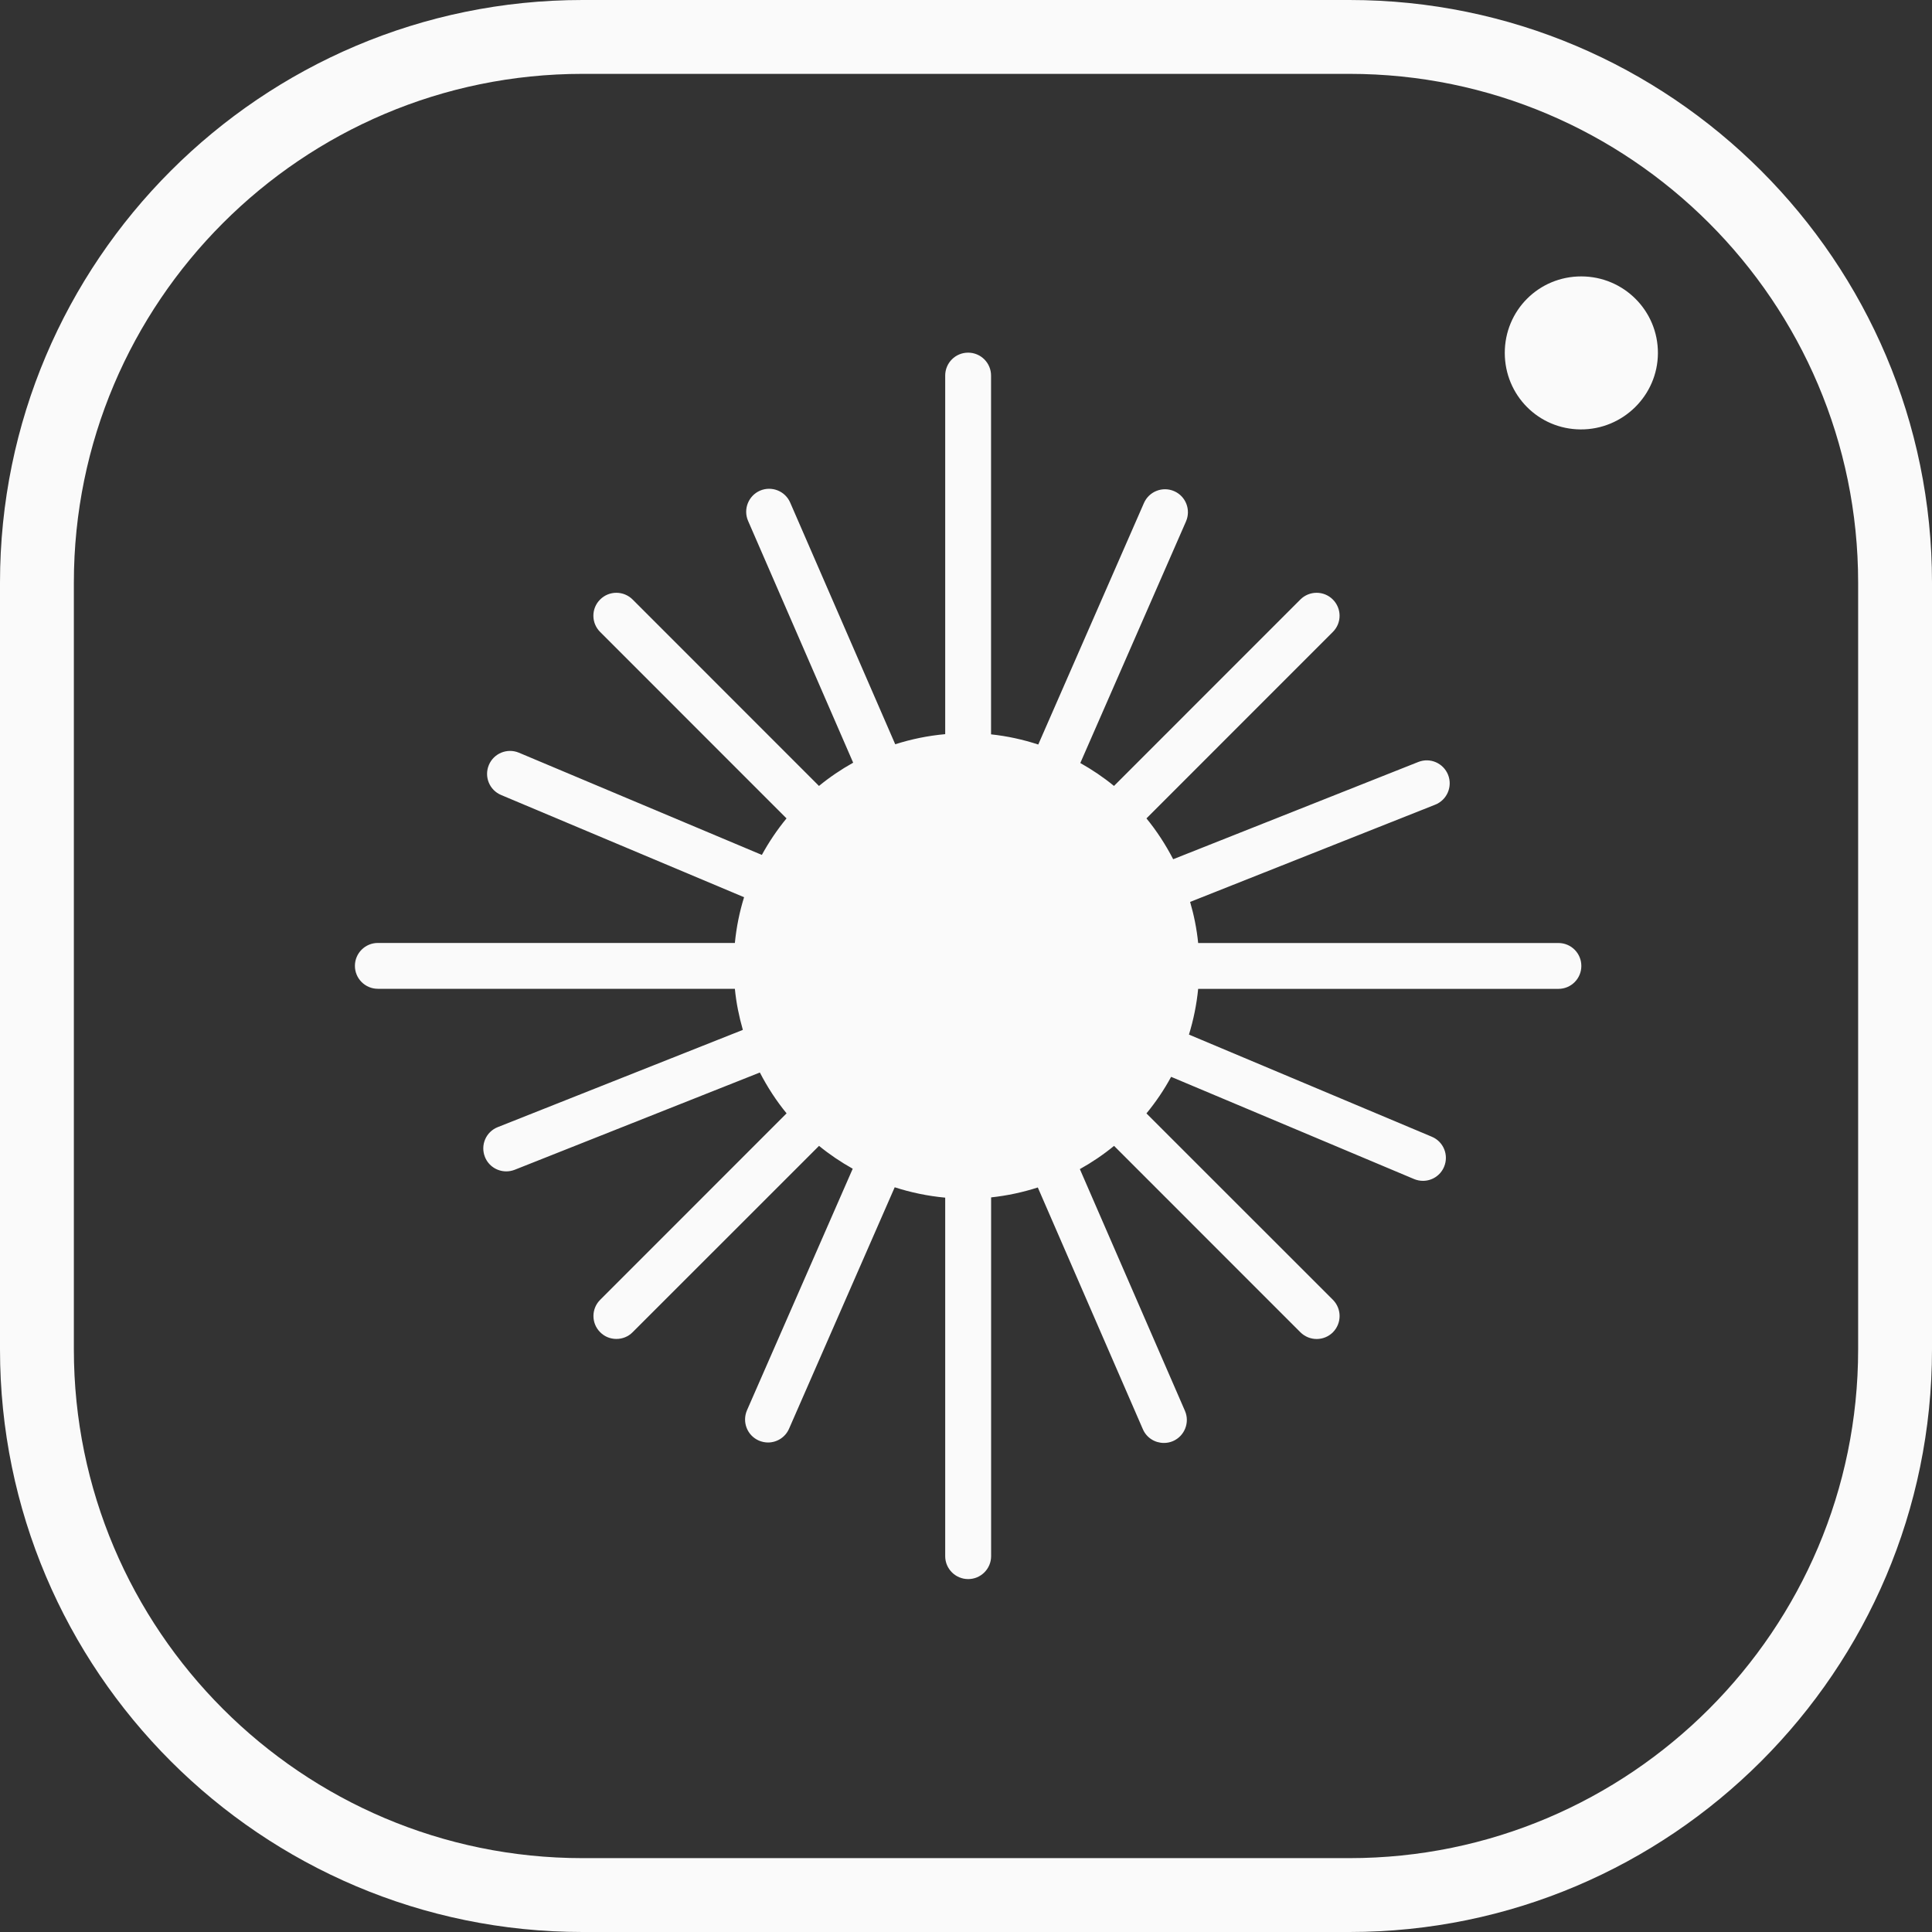 <svg width="30" height="30" viewBox="0 0 30 30" fill="none" xmlns="http://www.w3.org/2000/svg">
<rect x="0" y="0" width="30" height="30" fill="#333333" stroke="none"/>
<g clip-path="url(#clip0_834_3)">
<path d="M24.199 14.643H18.605C18.583 14.423 18.54 14.211 18.48 14.005L22.286 12.495C22.469 12.422 22.558 12.215 22.486 12.032C22.413 11.849 22.207 11.759 22.023 11.832L18.217 13.342C18.1 13.116 17.962 12.903 17.802 12.708L20.696 9.813C20.836 9.674 20.836 9.449 20.696 9.309C20.557 9.17 20.332 9.17 20.192 9.309L17.298 12.204C17.135 12.07 16.959 11.952 16.775 11.848L18.416 8.097C18.495 7.916 18.413 7.706 18.233 7.627C18.052 7.548 17.842 7.631 17.763 7.811L16.122 11.561C15.887 11.484 15.642 11.43 15.389 11.403V5.832C15.389 5.635 15.229 5.476 15.033 5.476C14.836 5.476 14.677 5.635 14.677 5.832V11.4C14.408 11.424 14.149 11.478 13.901 11.557L12.27 7.804C12.192 7.624 11.982 7.541 11.801 7.619C11.621 7.698 11.538 7.908 11.616 8.088L13.248 11.843C13.06 11.948 12.883 12.068 12.717 12.204L9.823 9.309C9.683 9.17 9.458 9.17 9.319 9.309C9.179 9.448 9.179 9.674 9.319 9.813L12.213 12.708C12.069 12.883 11.94 13.074 11.83 13.275L8.058 11.688C7.876 11.612 7.667 11.697 7.591 11.879C7.515 12.061 7.6 12.269 7.782 12.345L11.554 13.932C11.483 14.16 11.435 14.397 11.411 14.642H5.868C5.671 14.642 5.511 14.801 5.511 14.998C5.511 15.195 5.671 15.354 5.868 15.354H11.411C11.432 15.573 11.476 15.786 11.535 15.992L7.729 17.502C7.546 17.574 7.457 17.781 7.53 17.965C7.585 18.104 7.719 18.189 7.861 18.189C7.905 18.189 7.949 18.181 7.993 18.164L11.799 16.654C11.916 16.88 12.054 17.093 12.214 17.288L9.32 20.183C9.18 20.322 9.18 20.548 9.32 20.687C9.389 20.757 9.48 20.791 9.571 20.791C9.663 20.791 9.754 20.757 9.823 20.687L12.718 17.793C12.88 17.926 13.056 18.044 13.241 18.148L11.599 21.899C11.521 22.08 11.602 22.29 11.783 22.369C11.83 22.389 11.878 22.399 11.926 22.399C12.063 22.399 12.194 22.319 12.252 22.186L13.893 18.436C14.144 18.517 14.406 18.572 14.677 18.597V24.164C14.677 24.361 14.837 24.52 15.034 24.52C15.23 24.52 15.39 24.361 15.39 24.164V18.593C15.64 18.566 15.882 18.514 16.115 18.439L17.746 22.192C17.804 22.327 17.935 22.406 18.073 22.406C18.121 22.406 18.169 22.397 18.215 22.377C18.395 22.298 18.478 22.088 18.4 21.908L16.768 18.154C16.956 18.049 17.134 17.929 17.299 17.793L20.193 20.688C20.263 20.757 20.354 20.792 20.445 20.792C20.536 20.792 20.628 20.757 20.697 20.688C20.836 20.548 20.836 20.323 20.697 20.183L17.802 17.289C17.947 17.113 18.076 16.923 18.185 16.721L21.957 18.308C22.003 18.327 22.05 18.336 22.096 18.336C22.235 18.336 22.367 18.254 22.424 18.117C22.5 17.936 22.415 17.727 22.233 17.651L18.462 16.065C18.532 15.837 18.581 15.6 18.605 15.355H24.199C24.396 15.355 24.555 15.196 24.555 14.999C24.555 14.802 24.396 14.643 24.199 14.643Z" fill="#FAFAFA"/>
<path d="M20.955 30H9.045C4.057 30 0 25.943 0 20.955V9.045C0 4.058 4.057 0 9.045 0H20.955C25.943 0 30 4.058 30 9.045V20.955C30 25.943 25.943 30 20.955 30ZM9.045 1.147C4.69 1.147 1.147 4.69 1.147 9.045V20.955C1.147 25.31 4.69 28.853 9.045 28.853H20.955C25.31 28.853 28.853 25.31 28.853 20.955V9.045C28.853 4.69 25.31 1.147 20.955 1.147H9.045Z" fill="#FAFAFA"/>
<path d="M24.555 4.292C25.215 4.293 25.747 4.827 25.744 5.485C25.741 6.14 25.201 6.672 24.543 6.668C23.89 6.664 23.369 6.139 23.366 5.484C23.364 4.822 23.893 4.291 24.555 4.292Z" fill="#FAFAFA"/>
</g>
<defs>
<clipPath id="clip0_834_3">
<rect width="30" height="30" fill="white"/>
</clipPath>
</defs>
</svg>
